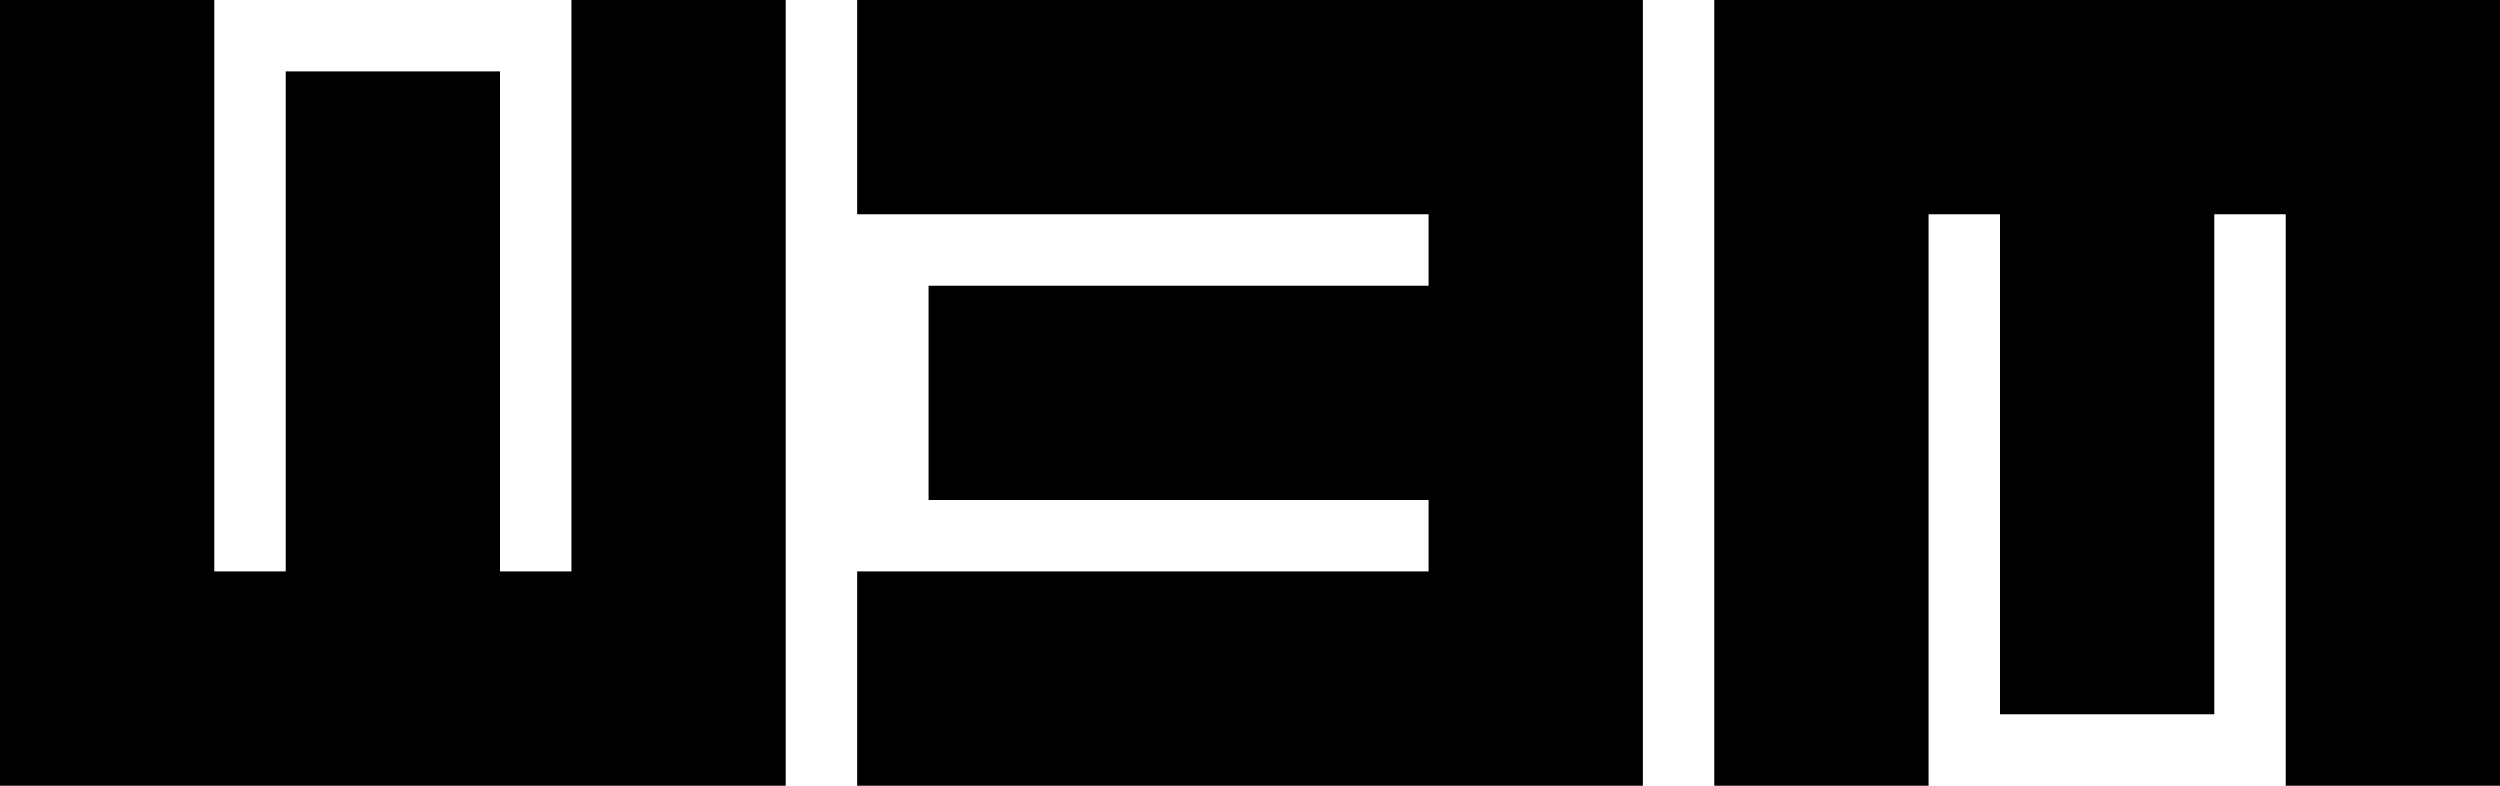 <?xml version="1.0" encoding="UTF-8"?>
<svg id="w3m_logo" version="1.1" viewBox="0 0 105 33" xmlns="http://www.w3.org/2000/svg" xmlns:cc="http://creativecommons.org/ns#" xmlns:dc="http://purl.org/dc/elements/1.1/" xmlns:foaf="http://xmlns.com/foaf/0.1/" xmlns:rdf="http://www.w3.org/1999/02/22-rdf-syntax-ns#" xmlns:xlink="http://www.w3.org/1999/xlink">
	<title id="title1">w3m logo</title>
	<style id="style1">:root {
	color-scheme: light dark;
	fill: currentColor;
	fill: currentColor;
}
/* bug in Webkit not using currentColor */
@media screen and (-webkit-min-device-pixel-ratio: 0) and (prefers-color-scheme: dark) {
	:root { fill: CanvasText; }
}</style>
	<defs id="defs1">
		<path id="figure" d="m0 33h33v-33h-33v9h24v3h-21v9h21v3h-24z"/>
	</defs>
	<g id="logo">
		<use id="w" transform="rotate(90,16.5,16.5)" xlink:href="#figure"/>
		<use id="3" x="36" xlink:href="#figure"/>
		<use id="m" transform="rotate(-90,88.5,16.5)" x="72" xlink:href="#figure"/>
	</g>
</svg>
